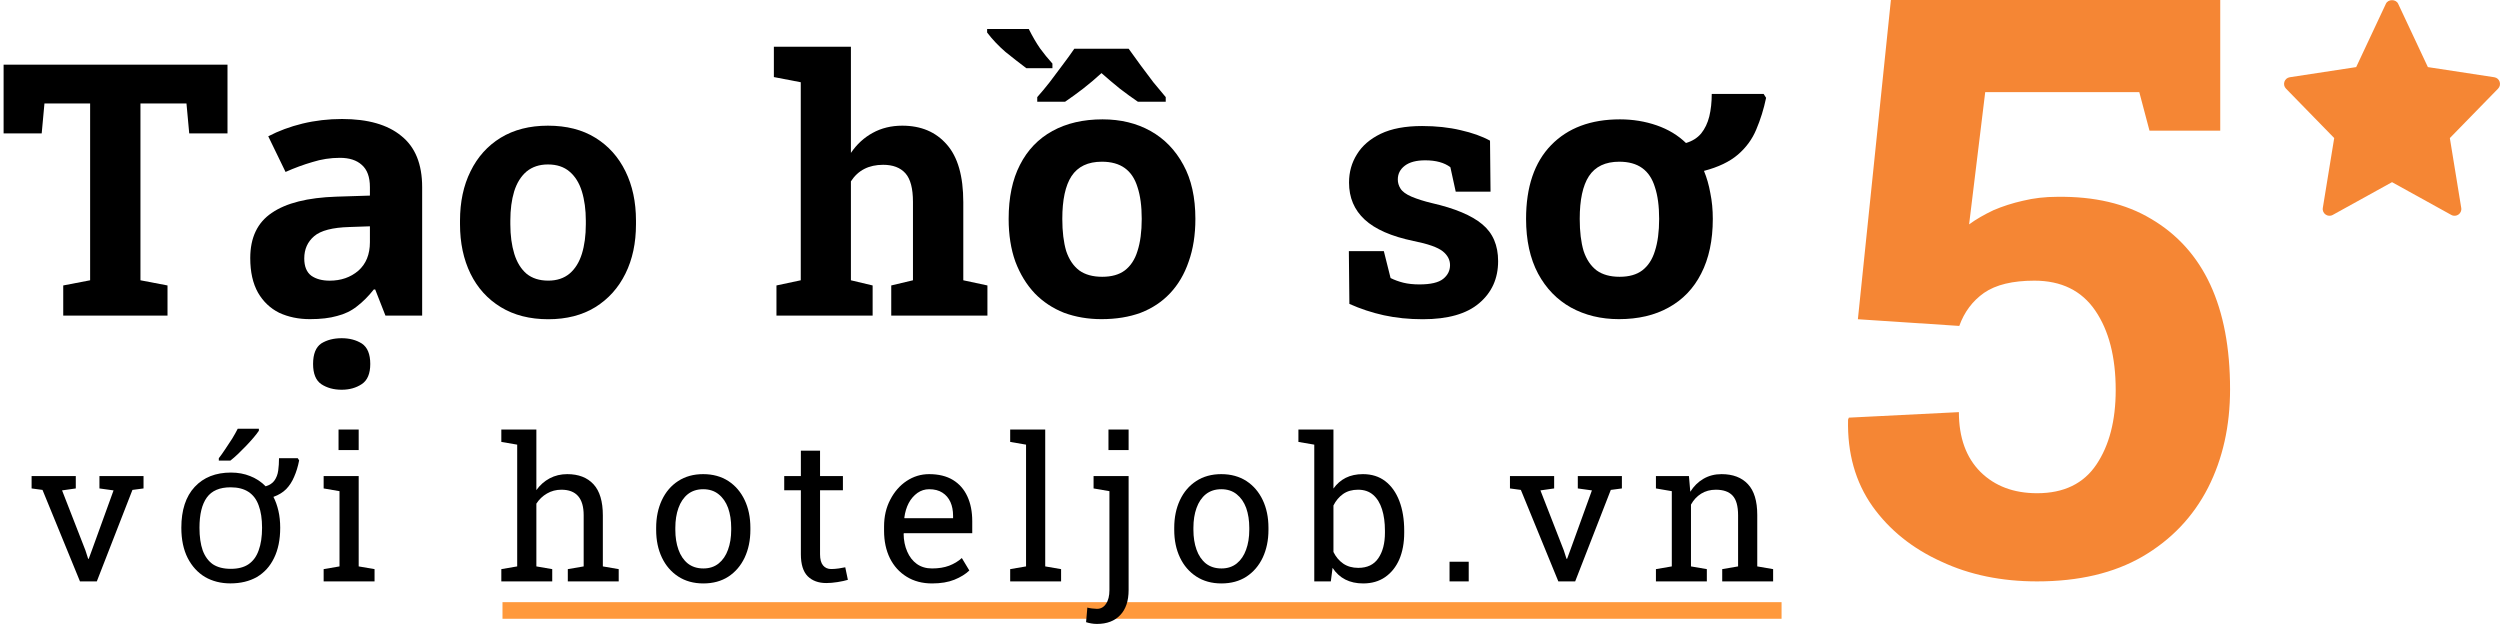 <svg width="602" height="151" viewBox="0 0 602 151" fill="none" xmlns="http://www.w3.org/2000/svg">
<rect x="121" y="145" width="308" height="4" fill="#FF993C"/>
<path d="M34.562 114.641V117.617L31.891 117.969L23.312 140H19.258L10.234 117.969L7.609 117.617V114.641H18.25V117.617L14.945 118.086L20.57 132.523L21.227 134.562H21.367L22.117 132.523L27.344 118.086L23.945 117.617V114.641H34.562Z" fill="black"/>
<path d="M67.474 127.088C67.474 129.936 66.978 132.368 65.986 134.384C65.026 136.368 63.65 137.888 61.858 138.944C60.066 139.968 57.938 140.48 55.474 140.48C53.202 140.48 51.17 139.968 49.378 138.944C47.618 137.888 46.226 136.368 45.202 134.384C44.178 132.368 43.666 129.936 43.666 127.088C43.666 122.832 44.738 119.552 46.882 117.248C49.026 114.944 51.938 113.792 55.618 113.792C57.314 113.792 58.866 114.08 60.274 114.656C61.714 115.232 62.946 116.048 63.97 117.104C64.93 116.816 65.634 116.352 66.082 115.712C66.562 115.04 66.866 114.24 66.994 113.312C67.122 112.384 67.186 111.392 67.186 110.336H71.698L72.034 110.864C71.746 112.336 71.346 113.648 70.834 114.8C70.354 115.952 69.714 116.944 68.914 117.776C68.114 118.576 67.09 119.2 65.842 119.648C66.354 120.64 66.754 121.76 67.042 123.008C67.33 124.256 67.474 125.616 67.474 127.088ZM48.034 127.088C48.034 129.232 48.29 131.04 48.802 132.512C49.346 133.984 50.162 135.104 51.25 135.872C52.37 136.608 53.81 136.976 55.57 136.976C57.33 136.976 58.754 136.608 59.842 135.872C60.962 135.104 61.778 133.984 62.29 132.512C62.834 131.04 63.106 129.232 63.106 127.088C63.106 124.944 62.834 123.152 62.29 121.712C61.778 120.272 60.962 119.184 59.842 118.448C58.722 117.712 57.282 117.344 55.522 117.344C52.898 117.344 50.994 118.16 49.81 119.792C48.626 121.424 48.034 123.856 48.034 127.088ZM62.338 103.712C62.05 104.16 61.634 104.704 61.09 105.344C60.546 105.984 59.938 106.656 59.266 107.36C58.626 108.032 57.97 108.688 57.298 109.328C56.658 109.936 56.05 110.464 55.474 110.912H52.69V110.336C53.17 109.728 53.682 109.008 54.226 108.176C54.802 107.344 55.362 106.496 55.906 105.632C56.45 104.736 56.898 103.936 57.25 103.232H62.338V103.712Z" fill="black"/>
<path d="M81.52 108.383V103.437H86.372V108.383H81.52ZM86.372 114.641V136.391L90.192 137.047V140H77.934V137.047L81.754 136.391V118.273L77.934 117.617V114.641H86.372Z" fill="black"/>
<path d="M129.157 136.391L132.978 137.047V140H120.72V137.047L124.54 136.391V107.07L120.72 106.414V103.437H129.157V118.016C130.032 116.797 131.103 115.851 132.368 115.18C133.634 114.508 135.04 114.172 136.587 114.172C139.306 114.172 141.415 114.984 142.915 116.609C144.415 118.234 145.165 120.734 145.165 124.109V136.391L148.985 137.047V140H136.728V137.047L140.548 136.391V124.062C140.548 119.969 138.759 117.922 135.181 117.922C133.915 117.922 132.759 118.226 131.712 118.836C130.681 119.43 129.829 120.242 129.157 121.273V136.391Z" fill="black"/>
<path d="M169.37 140.492C167.042 140.492 165.027 139.937 163.323 138.828C161.62 137.719 160.308 136.195 159.386 134.258C158.464 132.32 158.003 130.101 158.003 127.601V127.086C158.003 124.601 158.464 122.375 159.386 120.406C160.308 118.453 161.613 116.93 163.3 115.836C165.003 114.726 167.011 114.172 169.323 114.172C171.652 114.172 173.675 114.726 175.394 115.836C177.081 116.945 178.386 118.469 179.308 120.406C180.23 122.344 180.691 124.57 180.691 127.086V127.601C180.691 130.086 180.23 132.312 179.308 134.281C178.386 136.219 177.081 137.742 175.394 138.851C173.706 139.945 171.698 140.492 169.37 140.492ZM169.37 136.883C170.839 136.883 172.073 136.476 173.073 135.664C174.058 134.867 174.8 133.773 175.3 132.383C175.816 130.976 176.073 129.383 176.073 127.601V127.086C176.073 125.32 175.823 123.726 175.323 122.305C174.808 120.914 174.05 119.82 173.05 119.023C172.05 118.211 170.808 117.805 169.323 117.805C167.87 117.805 166.636 118.203 165.62 119C164.62 119.812 163.87 120.922 163.37 122.328C162.87 123.719 162.62 125.305 162.62 127.086V127.601C162.62 129.367 162.87 130.953 163.37 132.359C163.87 133.766 164.62 134.875 165.62 135.687C166.636 136.484 167.886 136.883 169.37 136.883Z" fill="black"/>
<path d="M198.966 140.398C197.091 140.398 195.599 139.851 194.49 138.758C193.396 137.648 192.849 135.883 192.849 133.461V118.062H188.841V114.641H192.849V108.523H197.466V114.641H202.974V118.062H197.466V133.461C197.466 134.68 197.708 135.578 198.193 136.156C198.677 136.734 199.326 137.023 200.138 137.023C200.685 137.023 201.294 136.976 201.966 136.883C202.638 136.773 203.162 136.68 203.537 136.601L204.169 139.625C203.497 139.828 202.669 140.008 201.685 140.164C200.716 140.32 199.81 140.398 198.966 140.398Z" fill="black"/>
<path d="M224.437 140.492C222.093 140.492 220.054 139.953 218.32 138.875C216.586 137.812 215.242 136.328 214.289 134.422C213.351 132.516 212.883 130.312 212.883 127.812V126.781C212.883 124.359 213.383 122.203 214.383 120.312C215.367 118.406 216.679 116.906 218.32 115.812C219.976 114.719 221.781 114.172 223.734 114.172C226.015 114.172 227.929 114.641 229.476 115.578C231.008 116.516 232.164 117.836 232.945 119.539C233.726 121.226 234.117 123.219 234.117 125.516V128.398H217.664L217.593 128.516C217.609 130.109 217.898 131.547 218.461 132.828C219.008 134.094 219.781 135.086 220.781 135.805C221.797 136.523 223.015 136.883 224.437 136.883C226 136.883 227.367 136.664 228.539 136.226C229.726 135.773 230.75 135.156 231.609 134.375L233.414 137.375C232.508 138.25 231.304 138.992 229.804 139.601C228.32 140.195 226.531 140.492 224.437 140.492ZM217.758 124.672L217.804 124.789H229.5V124.18C229.5 122.945 229.289 121.851 228.867 120.898C228.429 119.93 227.781 119.172 226.922 118.625C226.078 118.078 225.015 117.805 223.734 117.805C222.718 117.805 221.781 118.101 220.922 118.695C219.172 119.961 218.117 121.953 217.758 124.672Z" fill="black"/>
<path d="M251.689 103.437V136.391L255.51 137.047V140H243.252V137.047L247.072 136.391V107.07L243.252 106.414V103.437H251.689Z" fill="black"/>
<path d="M266.918 108.383V103.437H271.77V108.383H266.918ZM264.152 150.242C263.652 150.242 263.199 150.203 262.793 150.125C262.387 150.062 261.965 149.961 261.527 149.82L261.832 146.305C262.051 146.383 262.418 146.453 262.934 146.516C263.465 146.578 263.871 146.609 264.152 146.609C265.074 146.609 265.801 146.203 266.332 145.391C266.879 144.594 267.152 143.492 267.152 142.086V118.273L263.332 117.617V114.641H271.77V142.086C271.77 144.695 271.098 146.703 269.754 148.109C268.41 149.531 266.543 150.242 264.152 150.242Z" fill="black"/>
<path d="M294.123 140.492C291.795 140.492 289.78 139.937 288.077 138.828C286.373 137.719 285.061 136.195 284.139 134.258C283.217 132.32 282.756 130.101 282.756 127.601V127.086C282.756 124.601 283.217 122.375 284.139 120.406C285.061 118.453 286.366 116.93 288.053 115.836C289.756 114.726 291.764 114.172 294.077 114.172C296.405 114.172 298.428 114.726 300.147 115.836C301.834 116.945 303.139 118.469 304.061 120.406C304.983 122.344 305.444 124.57 305.444 127.086V127.601C305.444 130.086 304.983 132.312 304.061 134.281C303.139 136.219 301.834 137.742 300.147 138.851C298.459 139.945 296.452 140.492 294.123 140.492ZM294.123 136.883C295.592 136.883 296.827 136.476 297.827 135.664C298.811 134.867 299.553 133.773 300.053 132.383C300.569 130.976 300.827 129.383 300.827 127.601V127.086C300.827 125.32 300.577 123.726 300.077 122.305C299.561 120.914 298.803 119.82 297.803 119.023C296.803 118.211 295.561 117.805 294.077 117.805C292.623 117.805 291.389 118.203 290.373 119C289.373 119.812 288.623 120.922 288.123 122.328C287.623 123.719 287.373 125.305 287.373 127.086V127.601C287.373 129.367 287.623 130.953 288.123 132.359C288.623 133.766 289.373 134.875 290.373 135.687C291.389 136.484 292.639 136.883 294.123 136.883Z" fill="black"/>
<path d="M328.243 140.492C324.977 140.492 322.524 139.242 320.883 136.742L320.462 140H316.477V107.07L312.657 106.414V103.437H321.094V117.641C321.891 116.516 322.876 115.656 324.048 115.062C325.235 114.469 326.618 114.172 328.196 114.172C330.305 114.172 332.094 114.734 333.563 115.859C335.048 117 336.18 118.594 336.962 120.641C337.743 122.687 338.133 125.07 338.133 127.789V128.281C338.133 130.703 337.743 132.836 336.962 134.68C336.165 136.508 335.024 137.937 333.54 138.969C332.071 139.984 330.305 140.492 328.243 140.492ZM327.071 136.742C329.243 136.742 330.852 135.969 331.899 134.422C332.962 132.875 333.493 130.828 333.493 128.281V127.789C333.493 125.82 333.258 124.101 332.79 122.633C332.321 121.148 331.61 119.992 330.657 119.164C329.704 118.336 328.493 117.922 327.024 117.922C325.602 117.922 324.399 118.266 323.415 118.953C322.446 119.641 321.673 120.562 321.094 121.719V132.922C321.673 134.094 322.454 135.023 323.438 135.711C324.438 136.398 325.649 136.742 327.071 136.742Z" fill="black"/>
<path d="M349.05 140V135.266H353.667V140H349.05Z" fill="black"/>
<path d="M390.552 114.641V117.617L387.88 117.969L379.302 140H375.247L366.224 117.969L363.599 117.617V114.641H374.239V117.617L370.935 118.086L376.56 132.523L377.216 134.562H377.357L378.107 132.523L383.333 118.086L379.935 117.617V114.641H390.552Z" fill="black"/>
<path d="M407.187 136.391L411.007 137.047V140H398.749V137.047L402.57 136.391V118.273L398.749 117.617V114.641H406.695L407.023 118.414C407.867 117.07 408.921 116.031 410.187 115.297C411.468 114.547 412.921 114.172 414.546 114.172C417.281 114.172 419.398 114.976 420.898 116.586C422.398 118.18 423.148 120.648 423.148 123.992V136.391L426.968 137.047V140H414.71V137.047L418.531 136.391V124.086C418.531 121.851 418.085 120.266 417.195 119.328C416.32 118.391 414.976 117.922 413.163 117.922C411.835 117.922 410.656 118.242 409.624 118.883C408.609 119.523 407.796 120.398 407.187 121.508V136.391Z" fill="black"/>
<path d="M40.337 68.737V76H15.227V68.737L21.702 67.492V24.909H10.704L10.04 32.13H0.867V15.57H54.781V32.13H45.567L44.903 24.909H33.821V67.492L40.337 68.737Z" fill="black"/>
<path d="M82.36 28.655C88.593 28.655 93.353 30.015 96.64 32.735C99.983 35.398 101.655 39.507 101.655 45.06V76H92.815L90.35 69.71H90.01C88.707 71.353 87.347 72.713 85.93 73.79C84.57 74.867 82.983 75.632 81.17 76.085C79.413 76.595 77.232 76.85 74.625 76.85C71.905 76.85 69.44 76.34 67.23 75.32C65.077 74.243 63.377 72.628 62.13 70.475C60.883 68.265 60.26 65.488 60.26 62.145C60.26 57.215 61.988 53.588 65.445 51.265C68.902 48.885 74.087 47.582 81 47.355L89.075 47.1V45.06C89.075 42.623 88.423 40.838 87.12 39.705C85.873 38.572 84.117 38.005 81.85 38.005C79.583 38.005 77.373 38.345 75.22 39.025C73.067 39.648 70.913 40.442 68.76 41.405L64.595 32.82C67.088 31.517 69.837 30.497 72.84 29.76C75.9 29.023 79.073 28.655 82.36 28.655ZM84.145 54.665C80.065 54.778 77.232 55.515 75.645 56.875C74.058 58.235 73.265 60.02 73.265 62.23C73.265 64.157 73.832 65.545 74.965 66.395C76.098 67.188 77.572 67.585 79.385 67.585C82.105 67.585 84.4 66.792 86.27 65.205C88.14 63.562 89.075 61.267 89.075 58.32V54.495L84.145 54.665ZM82.275 93.85C80.348 93.85 78.705 93.397 77.345 92.49C76.042 91.583 75.39 89.968 75.39 87.645C75.39 85.265 76.042 83.622 77.345 82.715C78.705 81.865 80.348 81.44 82.275 81.44C84.145 81.44 85.76 81.865 87.12 82.715C88.48 83.622 89.16 85.265 89.16 87.645C89.16 89.968 88.48 91.583 87.12 92.49C85.76 93.397 84.145 93.85 82.275 93.85Z" fill="black"/>
<path d="M132.02 76.872C127.592 76.872 123.788 75.903 120.606 73.966C117.424 72.029 114.989 69.346 113.301 65.915C111.613 62.456 110.77 58.485 110.77 54.003V53.131C110.77 48.621 111.613 44.664 113.301 41.261C114.989 37.803 117.41 35.105 120.564 33.168C123.746 31.231 127.537 30.263 131.937 30.263C136.419 30.263 140.223 31.231 143.35 33.168C146.504 35.105 148.925 37.803 150.613 41.261C152.301 44.692 153.145 48.649 153.145 53.131V54.003C153.145 58.513 152.301 62.47 150.613 65.873C148.925 69.304 146.504 72.002 143.35 73.966C140.196 75.903 136.419 76.872 132.02 76.872ZM132.02 67.575C134.095 67.575 135.81 67.007 137.166 65.873C138.494 64.739 139.476 63.161 140.113 61.142C140.749 59.094 141.067 56.715 141.067 54.003V53.131C141.067 50.503 140.749 48.151 140.113 46.076C139.476 44.028 138.48 42.437 137.125 41.303C135.796 40.168 134.067 39.601 131.937 39.601C129.889 39.601 128.174 40.168 126.79 41.303C125.434 42.465 124.438 44.07 123.802 46.117C123.193 48.137 122.889 50.475 122.889 53.131V54.003C122.889 56.687 123.207 59.066 123.843 61.142C124.48 63.189 125.462 64.78 126.79 65.915C128.146 67.021 129.889 67.575 132.02 67.575Z" fill="black"/>
<path d="M210.13 68.737V76H186.971V68.737L192.823 67.492V19.804L186.348 18.559V11.254H204.9V36.82C206.312 34.745 208.055 33.14 210.13 32.006C212.233 30.844 214.612 30.263 217.269 30.263C221.779 30.263 225.348 31.771 227.977 34.787C230.633 37.775 231.961 42.41 231.961 48.69V67.492L237.771 68.737V76H214.612V68.737L219.842 67.492V48.607C219.842 45.37 219.233 43.074 218.016 41.718C216.798 40.362 215.014 39.684 212.662 39.684C209.203 39.684 206.616 41.012 204.9 43.668V67.492L210.13 68.737Z" fill="black"/>
<path d="M249.768 23.385C250.731 22.308 251.723 21.118 252.743 19.815C253.763 18.455 254.783 17.095 255.803 15.735C256.88 14.318 257.843 12.987 258.693 11.74H271.783C272.69 12.987 273.653 14.318 274.673 15.735C275.693 17.095 276.713 18.455 277.733 19.815C278.81 21.118 279.801 22.308 280.708 23.385V24.49H273.993C272.576 23.527 271.131 22.478 269.658 21.345C268.185 20.155 266.711 18.908 265.238 17.605C263.821 18.908 262.348 20.155 260.818 21.345C259.345 22.478 257.9 23.527 256.483 24.49H249.768V23.385ZM247.133 16.415C245.546 15.225 243.875 13.922 242.118 12.505C240.418 11.032 238.945 9.473 237.698 7.83V6.98H247.728C248.635 8.793 249.541 10.352 250.448 11.655C251.355 12.902 252.346 14.12 253.423 15.31V16.415H247.133ZM287.848 52.71C287.848 56.563 287.31 59.992 286.233 62.995C285.213 65.998 283.711 68.548 281.728 70.645C279.801 72.685 277.45 74.243 274.673 75.32C271.896 76.34 268.751 76.85 265.238 76.85C262.008 76.85 259.005 76.34 256.228 75.32C253.508 74.243 251.156 72.685 249.173 70.645C247.19 68.548 245.631 65.998 244.498 62.995C243.421 59.992 242.883 56.563 242.883 52.71C242.883 47.553 243.79 43.218 245.603 39.705C247.416 36.135 250.023 33.415 253.423 31.545C256.823 29.675 260.846 28.74 265.493 28.74C269.856 28.74 273.71 29.675 277.053 31.545C280.396 33.415 283.031 36.135 284.958 39.705C286.885 43.218 287.848 47.553 287.848 52.71ZM255.803 52.71C255.803 55.77 256.115 58.348 256.738 60.445C257.418 62.485 258.466 64.043 259.883 65.12C261.3 66.14 263.141 66.65 265.408 66.65C267.675 66.65 269.488 66.14 270.848 65.12C272.265 64.043 273.285 62.485 273.908 60.445C274.588 58.348 274.928 55.77 274.928 52.71C274.928 49.65 274.588 47.1 273.908 45.06C273.285 43.02 272.265 41.49 270.848 40.47C269.431 39.45 267.59 38.94 265.323 38.94C261.98 38.94 259.543 40.102 258.013 42.425C256.54 44.692 255.803 48.12 255.803 52.71Z" fill="black"/>
<path d="M342.61 76.872C339.262 76.872 336.136 76.553 333.23 75.917C330.353 75.281 327.586 74.368 324.93 73.178L324.805 60.477H333.23L334.849 66.952C335.79 67.422 336.814 67.796 337.92 68.073C339.055 68.349 340.341 68.488 341.78 68.488C344.492 68.488 346.401 68.045 347.508 67.16C348.615 66.274 349.168 65.168 349.168 63.839C349.168 62.567 348.587 61.46 347.425 60.519C346.207 59.551 343.855 58.721 340.369 58.029C335.057 56.922 331.141 55.206 328.624 52.882C326.106 50.558 324.847 47.584 324.847 43.959C324.847 41.441 325.483 39.172 326.756 37.152C328.001 35.105 329.91 33.459 332.483 32.213C335.084 30.968 338.405 30.346 342.444 30.346C345.82 30.346 348.905 30.678 351.7 31.342C354.522 31.978 356.888 32.822 358.797 33.873L358.921 46.159H350.538L349.251 40.265C347.785 39.158 345.765 38.605 343.191 38.605C341.061 38.605 339.428 39.034 338.294 39.892C337.16 40.749 336.592 41.856 336.592 43.212C336.592 43.987 336.8 44.706 337.215 45.37C337.658 46.117 338.557 46.781 339.913 47.362C341.296 47.943 342.915 48.455 344.769 48.898C350.33 50.171 354.384 51.872 356.929 54.003C359.475 56.106 360.748 59.066 360.748 62.885C360.748 67.063 359.226 70.439 356.182 73.012C353.166 75.585 348.642 76.872 342.61 76.872Z" fill="black"/>
<path d="M412.443 52.71C412.443 57.867 411.508 62.258 409.638 65.885C407.825 69.455 405.218 72.175 401.818 74.045C398.475 75.915 394.479 76.85 389.833 76.85C385.526 76.85 381.673 75.915 378.273 74.045C374.929 72.175 372.294 69.455 370.368 65.885C368.441 62.258 367.478 57.867 367.478 52.71C367.478 45.003 369.489 39.082 373.513 34.945C377.536 30.808 383.061 28.74 390.088 28.74C393.204 28.74 396.151 29.222 398.928 30.185C401.704 31.148 404.056 32.565 405.983 34.435C407.513 33.982 408.731 33.217 409.638 32.14C410.545 31.007 411.196 29.647 411.593 28.06C411.99 26.417 412.188 24.603 412.188 22.62H424.683L425.278 23.555C424.711 26.275 423.918 28.825 422.898 31.205C421.934 33.528 420.461 35.54 418.478 37.24C416.495 38.94 413.775 40.243 410.318 41.15C410.998 42.793 411.508 44.578 411.848 46.505C412.245 48.432 412.443 50.5 412.443 52.71ZM380.398 52.71C380.398 55.77 380.709 58.348 381.333 60.445C382.013 62.485 383.061 64.043 384.478 65.12C385.895 66.14 387.736 66.65 390.003 66.65C392.27 66.65 394.083 66.14 395.443 65.12C396.86 64.043 397.88 62.485 398.503 60.445C399.183 58.348 399.523 55.77 399.523 52.71C399.523 49.65 399.183 47.1 398.503 45.06C397.88 43.02 396.86 41.49 395.443 40.47C394.026 39.45 392.185 38.94 389.918 38.94C386.575 38.94 384.138 40.102 382.608 42.425C381.134 44.692 380.398 48.12 380.398 52.71Z" fill="black"/>
<path d="M490.533 140C481.953 140 474.287 138.42 467.536 135.261C460.533 132.101 454.981 127.646 450.88 121.896C446.779 116.082 444.823 109.131 445.013 101.043L445.202 100.569L471.7 99.242C471.7 105.371 473.435 110.174 476.905 113.649C480.375 117.062 484.918 118.768 490.533 118.768C496.968 118.768 501.732 116.461 504.823 111.848C507.915 107.235 509.461 101.264 509.461 93.934C509.461 85.972 507.82 79.589 504.539 74.787C501.259 69.984 496.369 67.583 489.871 67.583C484.634 67.583 480.596 68.562 477.757 70.521C474.981 72.48 472.994 75.134 471.795 78.483L447.378 76.872L455.328 0H534.634V31.469H517.599L515.139 22.18H478.041L474.161 54.028C475.801 52.828 477.757 51.69 480.028 50.616C482.237 49.668 484.602 48.91 487.126 48.341C489.713 47.709 492.457 47.393 495.36 47.393C504.319 47.267 511.858 49.036 517.978 52.701C530.659 60.158 537 73.839 537 93.744C537 102.591 535.233 110.49 531.7 117.441C528.104 124.455 522.836 129.984 515.896 134.028C509.019 138.009 500.565 140 490.533 140Z" fill="#F58634"/>
<g clip-path="url(#clip0_123_1594)">
<path d="M600.62 18.599L584.634 16.157L577.469 0.895C576.934 -0.245 575.064 -0.245 574.529 0.895L567.366 16.157L551.38 18.599C550.067 18.8 549.543 20.397 550.464 21.34L562.077 33.243L559.332 50.072C559.113 51.408 560.541 52.412 561.722 51.755L576 43.864L590.279 51.757C591.449 52.407 592.889 51.424 592.668 50.074L589.923 33.245L601.537 21.342C602.457 20.397 601.931 18.8 600.62 18.599Z" fill="#F58634"/>
</g>
<defs>
<clipPath id="clip0_123_1594">
<rect width="52" height="52" fill="white" transform="translate(550)"/>
</clipPath>
</defs>
</svg>
